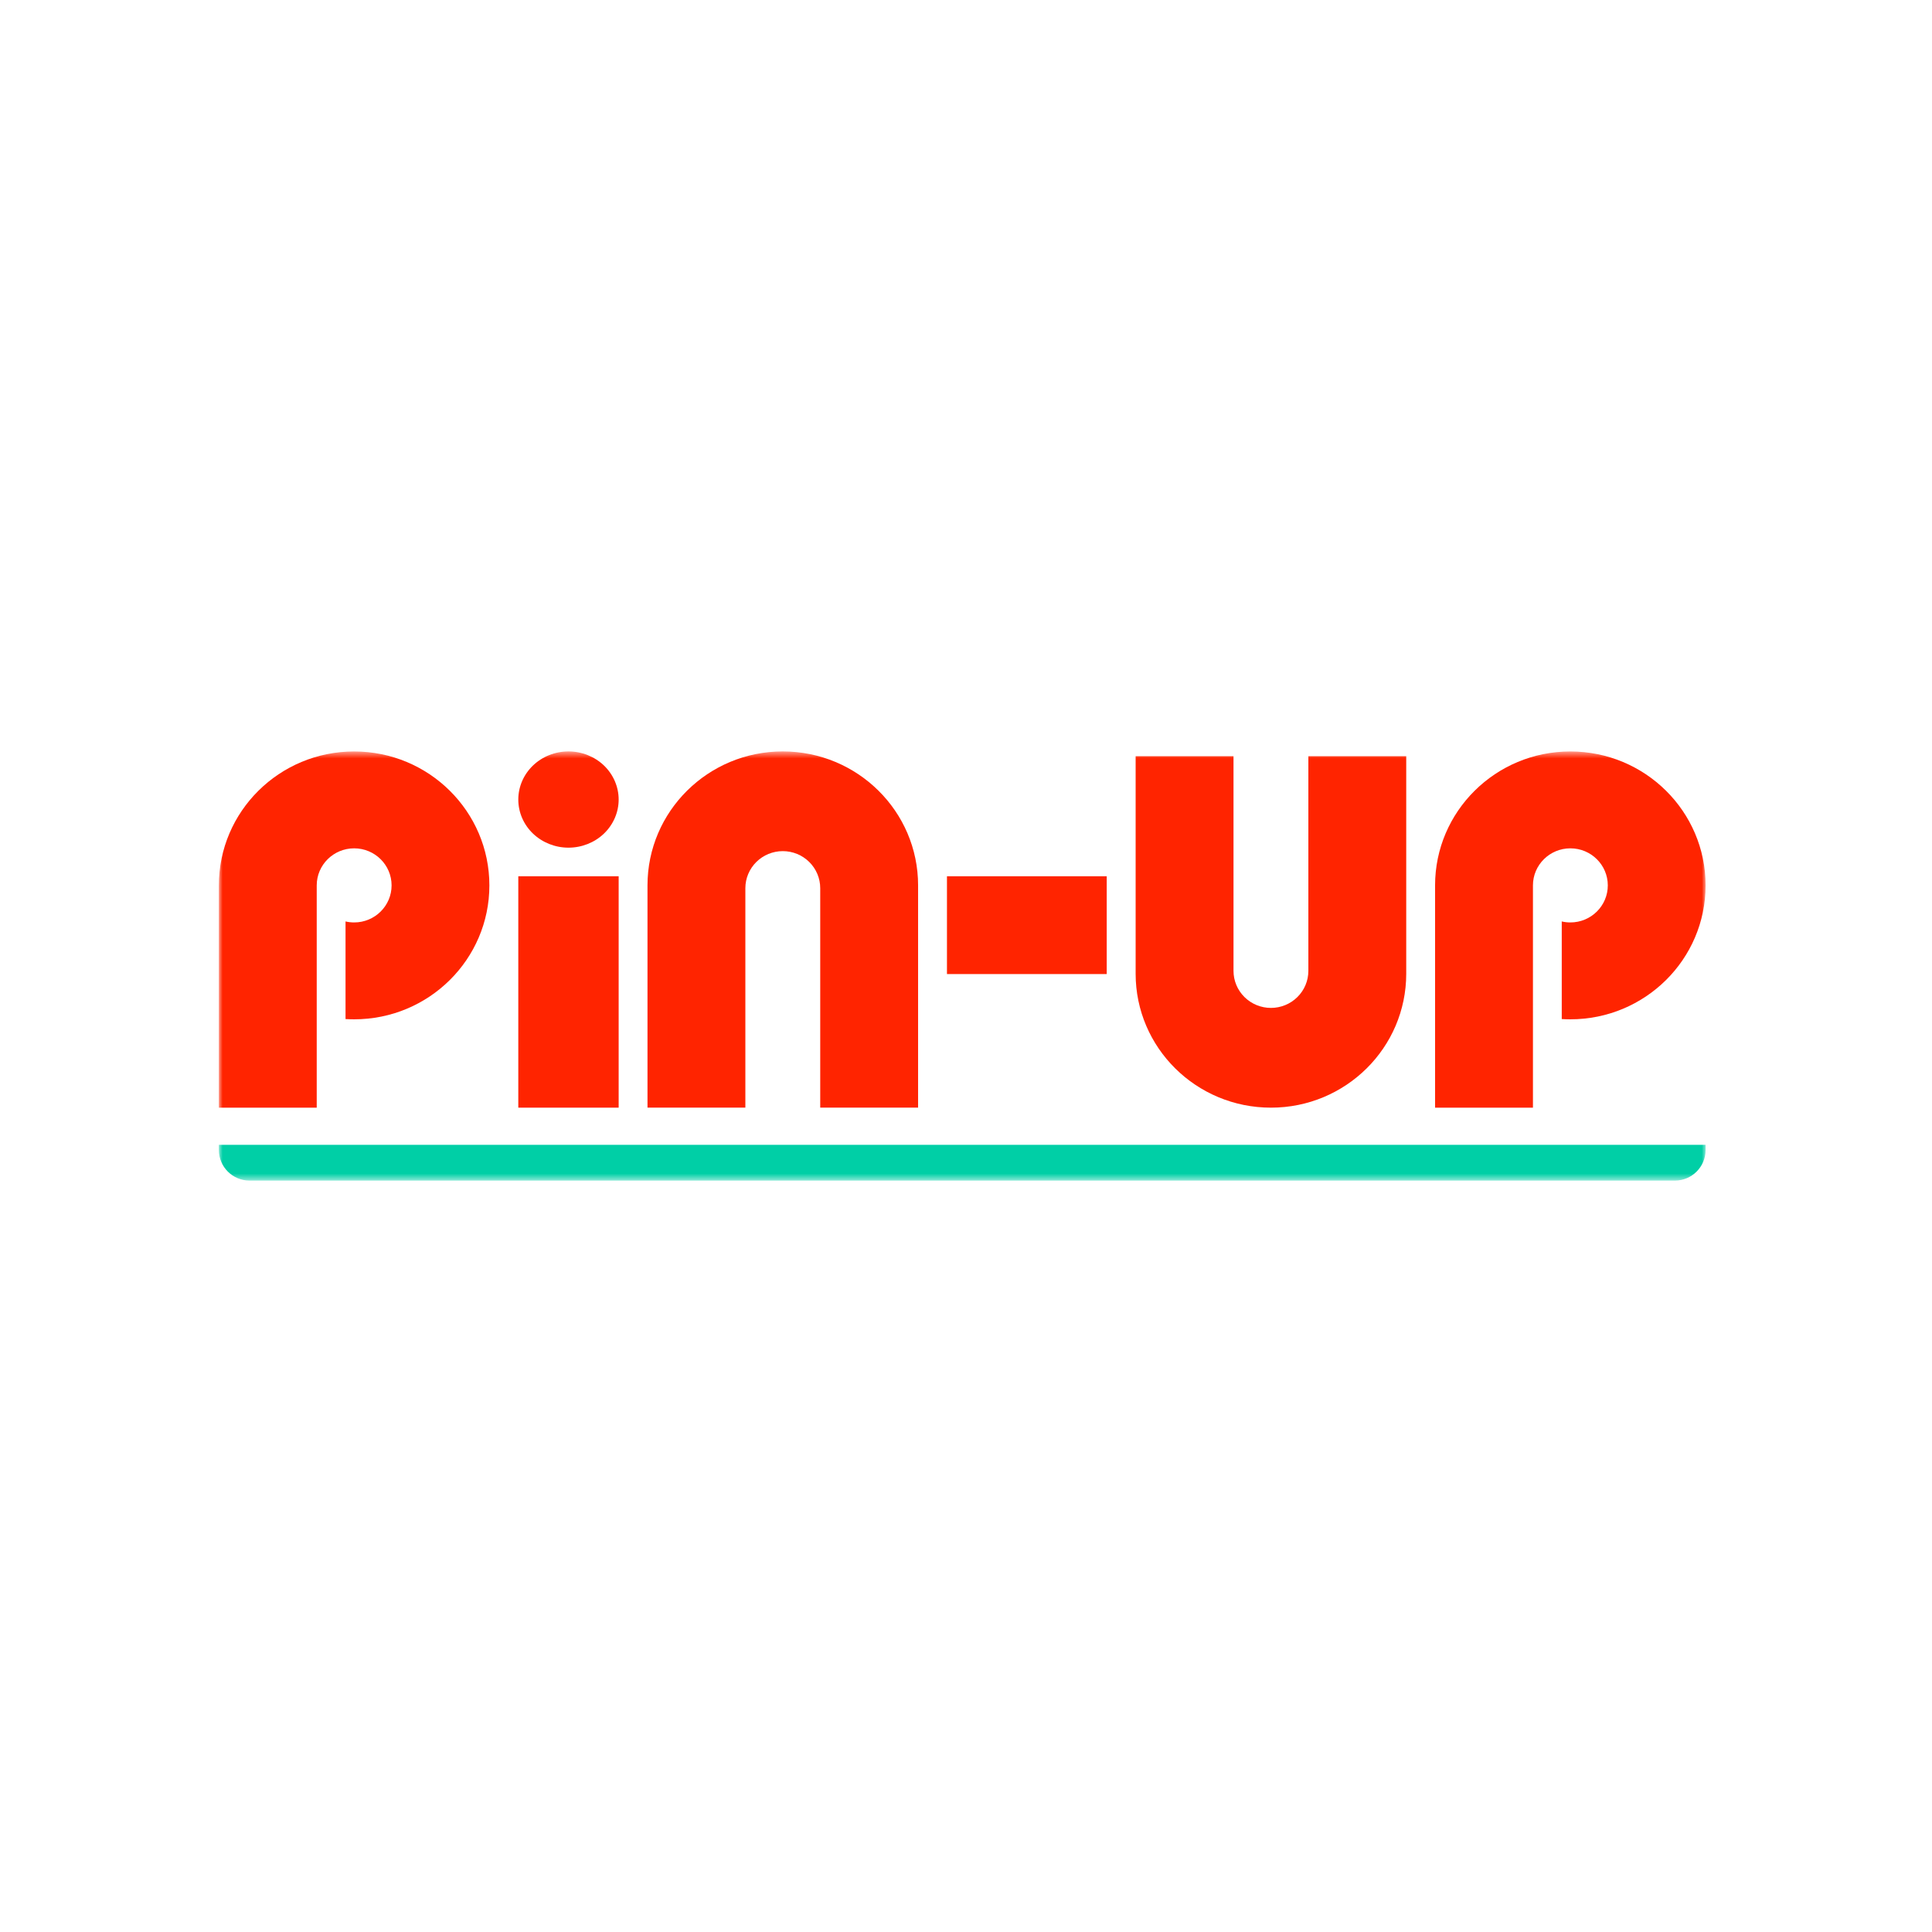 <svg width="256" height="256" viewBox="0 0 256 256" fill="none" xmlns="http://www.w3.org/2000/svg">
<g clip-path="url(#clip0_948_269)">
<mask id="mask0_948_269" style="mask-type:luminance" maskUnits="userSpaceOnUse" x="29" y="99" width="197" height="58">
<path d="M226 99.567H29V156.433H226V99.567Z" fill="white"/>
</mask>
<g mask="url(#mask0_948_269)">
<path d="M81.975 105.944C81.975 107.636 81.275 109.254 80.029 110.454C78.783 111.648 77.089 112.321 75.326 112.321C73.563 112.321 71.873 111.648 70.622 110.454C69.376 109.259 68.677 107.636 68.677 105.944C68.677 104.252 69.376 102.634 70.622 101.434C71.868 100.24 73.558 99.567 75.326 99.567C77.089 99.567 78.778 100.24 80.029 101.434C81.27 102.629 81.975 104.252 81.975 105.944Z" fill="#FF2400"/>
<path d="M81.975 116.109H68.677V146.771H81.975V116.109Z" fill="#FF2400"/>
<path d="M146.646 129.068V116.109H125.478V129.068H146.646Z" fill="#FF2400"/>
<path d="M46.923 135.065C56.822 135.065 64.845 127.118 64.845 117.319C64.845 107.519 56.822 99.572 46.923 99.572C37.023 99.572 29 107.519 29 117.319V146.771H41.968V134.378V117.348C41.968 117.338 41.968 117.328 41.968 117.319C41.968 114.608 44.189 112.409 46.928 112.409C49.666 112.409 51.887 114.608 51.887 117.319C51.887 120.029 49.666 122.228 46.928 122.228C46.534 122.228 46.15 122.184 45.785 122.096V135.031C46.154 135.051 46.539 135.065 46.923 135.065Z" fill="#FF2400"/>
<path d="M208.078 135.065C217.977 135.065 226 127.118 226 117.319C226 107.519 217.977 99.572 208.078 99.572C198.178 99.572 190.155 107.519 190.155 117.319V146.771H203.123V135.065V117.319C203.123 114.608 205.344 112.409 208.083 112.409C210.821 112.409 213.042 114.608 213.042 117.319C213.042 120.029 210.821 122.228 208.083 122.228C207.689 122.228 207.304 122.184 206.94 122.096V135.031C207.314 135.051 207.694 135.065 208.078 135.065Z" fill="#FF2400"/>
<path d="M121.652 117.314V146.766H108.684V117.689C108.684 116.387 108.162 115.139 107.231 114.218C106.3 113.296 105.039 112.779 103.724 112.779C102.409 112.779 101.148 113.296 100.217 114.218C99.287 115.139 98.764 116.387 98.764 117.689C98.764 117.704 98.764 117.713 98.764 117.728V134.373V146.766H85.797V117.314C85.797 107.514 93.82 99.567 103.719 99.567C113.624 99.567 121.652 107.514 121.652 117.314Z" fill="#FF2400"/>
<path d="M150.478 129.025V100.201H163.446V111.961V128.581C163.446 128.6 163.446 128.625 163.446 128.644C163.446 129.946 163.968 131.194 164.899 132.116C165.83 133.037 167.091 133.554 168.406 133.554C169.721 133.554 170.981 133.037 171.912 132.116C172.843 131.194 173.365 129.946 173.365 128.644V100.201H186.333V129.025C186.333 138.824 178.305 146.771 168.411 146.771C158.501 146.771 150.478 138.824 150.478 129.025Z" fill="#FF2400"/>
<path d="M29 151.694H226V152.371C226 154.614 224.182 156.433 221.938 156.433H33.062C30.819 156.433 29 154.614 29 152.371V151.694Z" fill="#00CFA6"/>
</g>
</g>
<defs>
<clipPath id="clip0_948_269">
<rect width="256" height="256" fill="white"/>
</clipPath>
</defs>
</svg>

